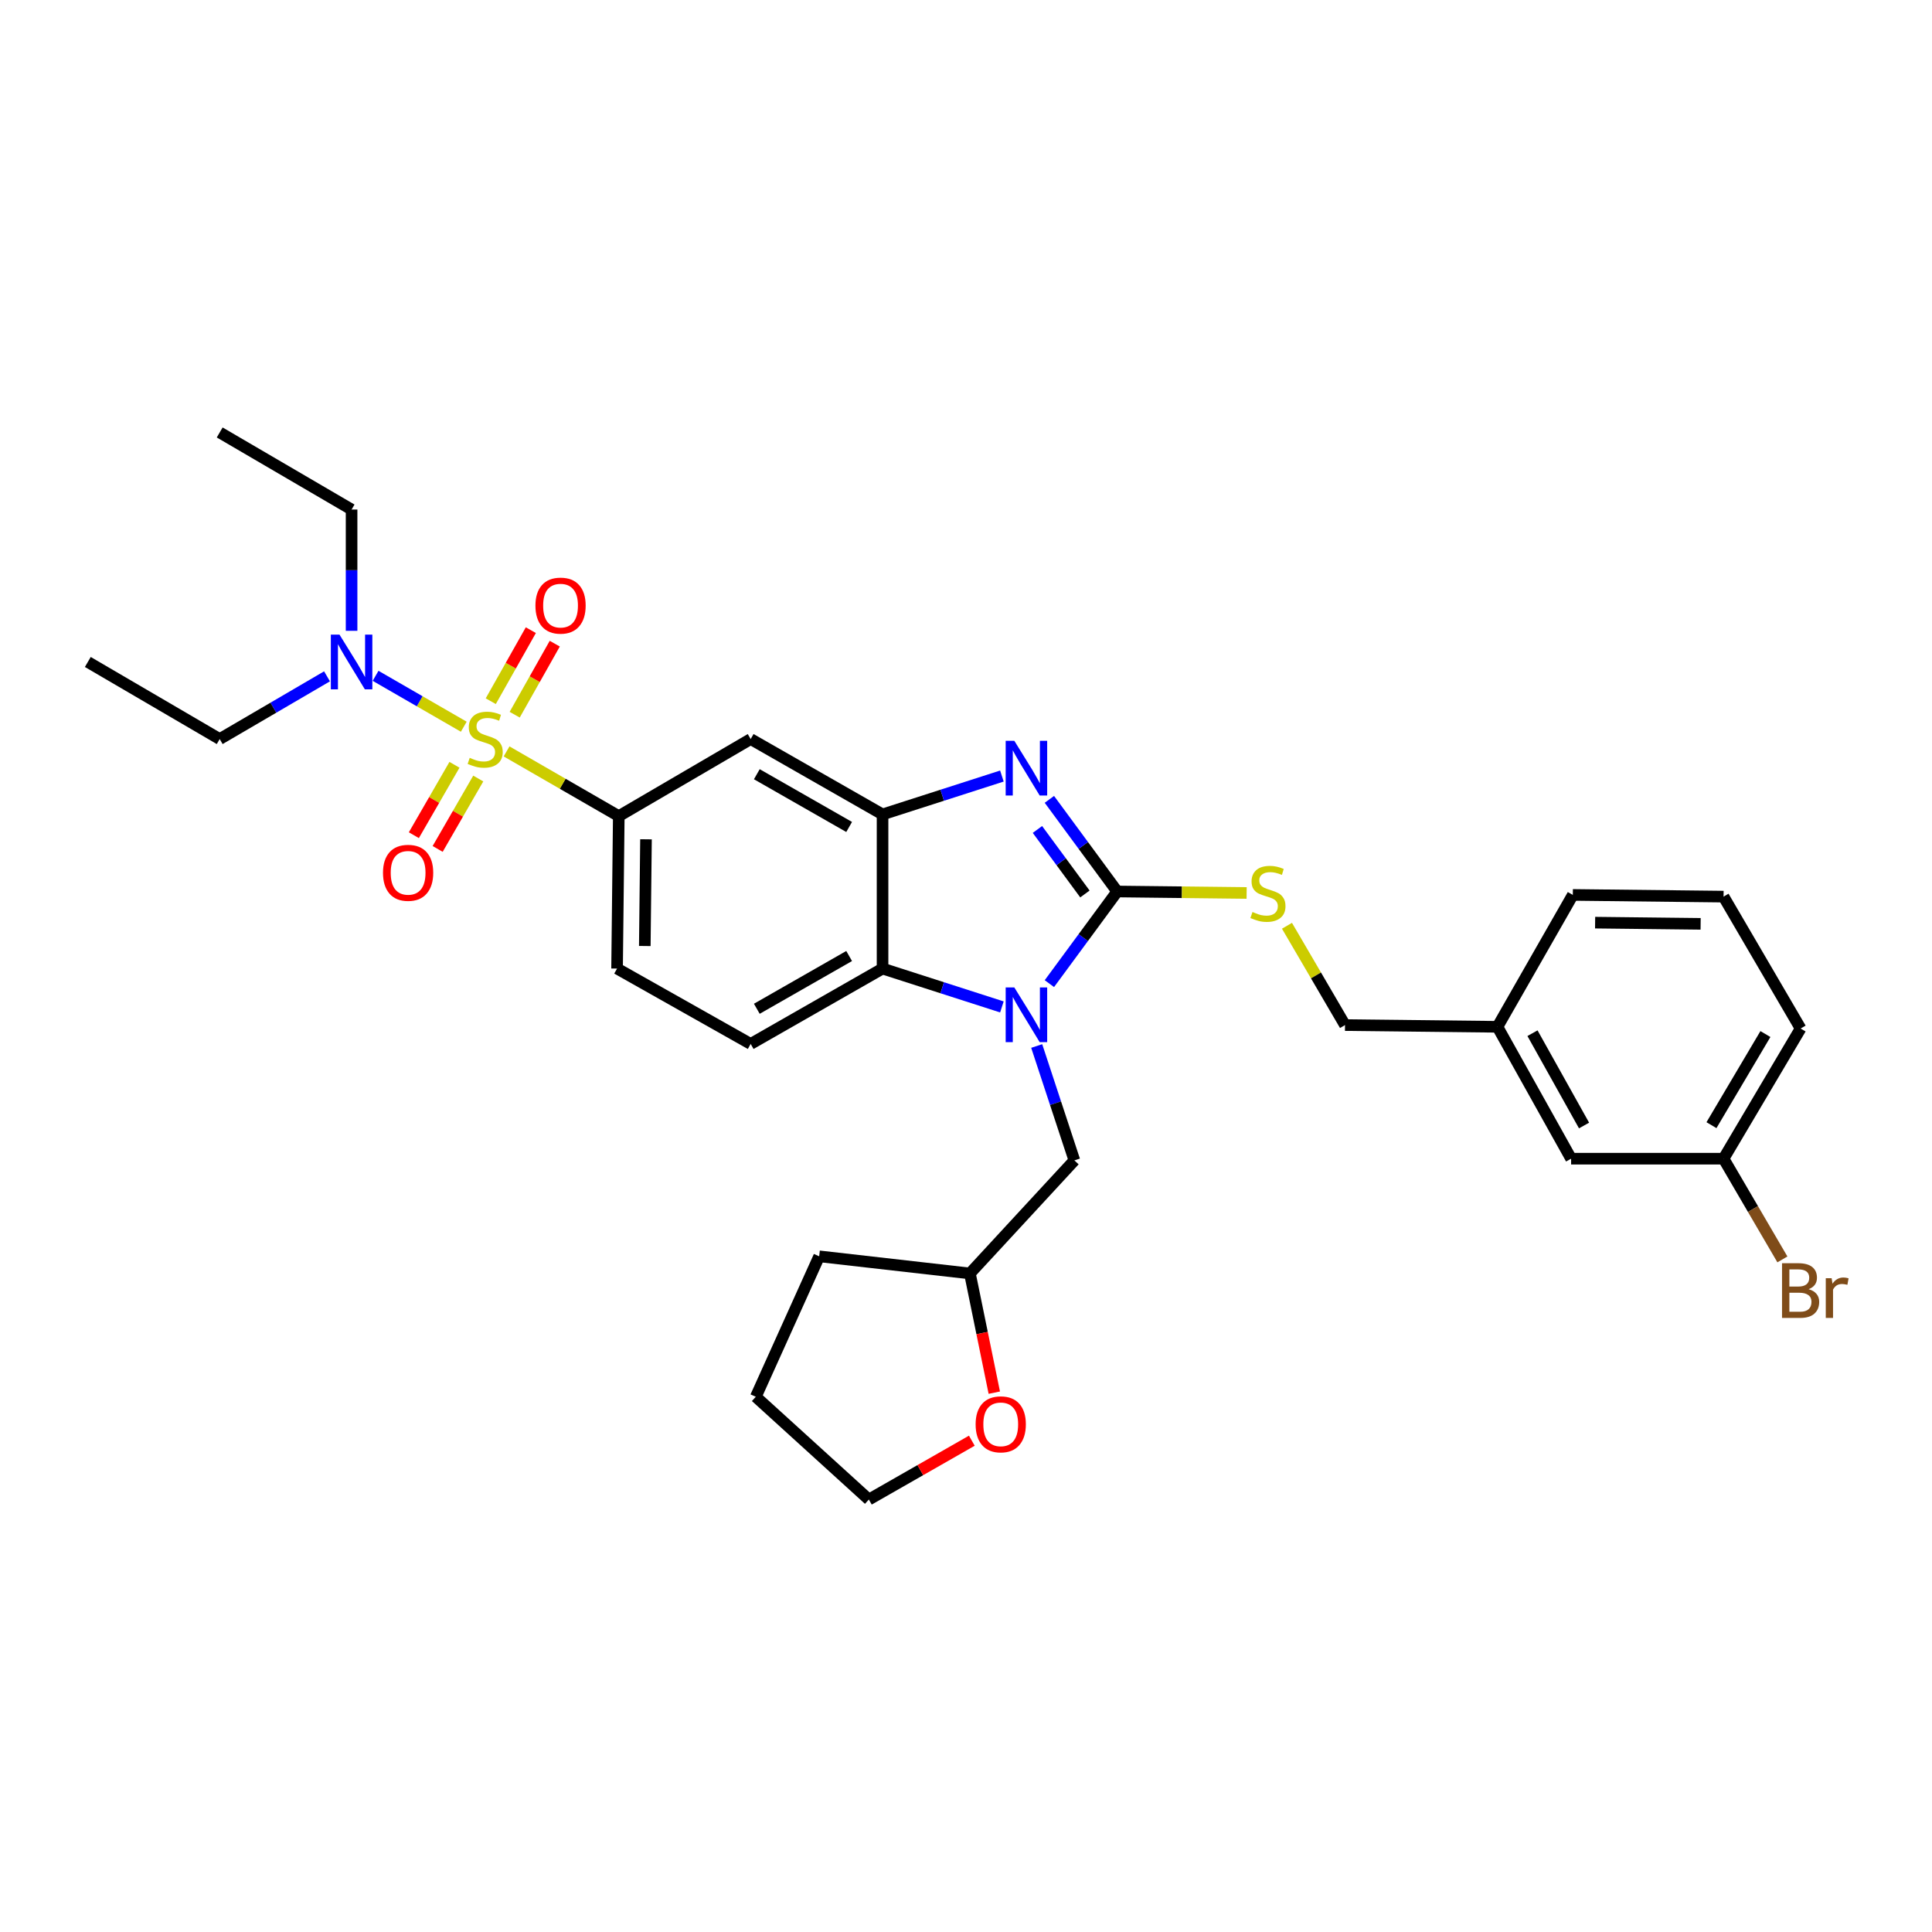 <?xml version='1.0' encoding='iso-8859-1'?>
<svg version='1.1' baseProfile='full'
              xmlns='http://www.w3.org/2000/svg'
                      xmlns:rdkit='http://www.rdkit.org/xml'
                      xmlns:xlink='http://www.w3.org/1999/xlink'
                  xml:space='preserve'
width='1000px' height='1000px' viewBox='0 0 1000 1000'>
<!-- END OF HEADER -->
<rect style='opacity:1.0;fill:#FFFFFF;stroke:none' width='1000' height='1000' x='0' y='0'> </rect>
<path class='bond-0' d='M 320.28,422.426 L 319.395,501.327' style='fill:none;fill-rule:evenodd;stroke:#000000;stroke-width:6px;stroke-linecap:butt;stroke-linejoin:miter;stroke-opacity:1' />
<path class='bond-0' d='M 334.367,434.42 L 333.747,489.651' style='fill:none;fill-rule:evenodd;stroke:#000000;stroke-width:6px;stroke-linecap:butt;stroke-linejoin:miter;stroke-opacity:1' />
<path class='bond-1' d='M 320.28,422.426 L 388.547,382.536' style='fill:none;fill-rule:evenodd;stroke:#000000;stroke-width:6px;stroke-linecap:butt;stroke-linejoin:miter;stroke-opacity:1' />
<path class='bond-2' d='M 320.28,422.426 L 291.241,405.675' style='fill:none;fill-rule:evenodd;stroke:#000000;stroke-width:6px;stroke-linecap:butt;stroke-linejoin:miter;stroke-opacity:1' />
<path class='bond-2' d='M 291.241,405.675 L 262.203,388.925' style='fill:none;fill-rule:evenodd;stroke:#CCCC00;stroke-width:6px;stroke-linecap:butt;stroke-linejoin:miter;stroke-opacity:1' />
<path class='bond-3' d='M 319.395,501.327 L 388.547,540.34' style='fill:none;fill-rule:evenodd;stroke:#000000;stroke-width:6px;stroke-linecap:butt;stroke-linejoin:miter;stroke-opacity:1' />
<path class='bond-4' d='M 388.547,540.34 L 456.807,501.327' style='fill:none;fill-rule:evenodd;stroke:#000000;stroke-width:6px;stroke-linecap:butt;stroke-linejoin:miter;stroke-opacity:1' />
<path class='bond-4' d='M 391.73,522.141 L 439.512,494.833' style='fill:none;fill-rule:evenodd;stroke:#000000;stroke-width:6px;stroke-linecap:butt;stroke-linejoin:miter;stroke-opacity:1' />
<path class='bond-5' d='M 388.547,382.536 L 456.807,421.541' style='fill:none;fill-rule:evenodd;stroke:#000000;stroke-width:6px;stroke-linecap:butt;stroke-linejoin:miter;stroke-opacity:1' />
<path class='bond-5' d='M 391.731,400.734 L 439.513,428.037' style='fill:none;fill-rule:evenodd;stroke:#000000;stroke-width:6px;stroke-linecap:butt;stroke-linejoin:miter;stroke-opacity:1' />
<path class='bond-6' d='M 240.051,376.145 L 217.225,362.974' style='fill:none;fill-rule:evenodd;stroke:#CCCC00;stroke-width:6px;stroke-linecap:butt;stroke-linejoin:miter;stroke-opacity:1' />
<path class='bond-6' d='M 217.225,362.974 L 194.398,349.803' style='fill:none;fill-rule:evenodd;stroke:#0000FF;stroke-width:6px;stroke-linecap:butt;stroke-linejoin:miter;stroke-opacity:1' />
<path class='bond-7' d='M 266.405,369.925 L 276.776,351.542' style='fill:none;fill-rule:evenodd;stroke:#CCCC00;stroke-width:6px;stroke-linecap:butt;stroke-linejoin:miter;stroke-opacity:1' />
<path class='bond-7' d='M 276.776,351.542 L 287.146,333.16' style='fill:none;fill-rule:evenodd;stroke:#FF0000;stroke-width:6px;stroke-linecap:butt;stroke-linejoin:miter;stroke-opacity:1' />
<path class='bond-7' d='M 254.02,362.937 L 264.39,344.555' style='fill:none;fill-rule:evenodd;stroke:#CCCC00;stroke-width:6px;stroke-linecap:butt;stroke-linejoin:miter;stroke-opacity:1' />
<path class='bond-7' d='M 264.39,344.555 L 274.761,326.172' style='fill:none;fill-rule:evenodd;stroke:#FF0000;stroke-width:6px;stroke-linecap:butt;stroke-linejoin:miter;stroke-opacity:1' />
<path class='bond-8' d='M 235.232,395.859 L 224.721,414.079' style='fill:none;fill-rule:evenodd;stroke:#CCCC00;stroke-width:6px;stroke-linecap:butt;stroke-linejoin:miter;stroke-opacity:1' />
<path class='bond-8' d='M 224.721,414.079 L 214.21,432.299' style='fill:none;fill-rule:evenodd;stroke:#FF0000;stroke-width:6px;stroke-linecap:butt;stroke-linejoin:miter;stroke-opacity:1' />
<path class='bond-8' d='M 247.55,402.965 L 237.039,421.185' style='fill:none;fill-rule:evenodd;stroke:#CCCC00;stroke-width:6px;stroke-linecap:butt;stroke-linejoin:miter;stroke-opacity:1' />
<path class='bond-8' d='M 237.039,421.185 L 226.528,439.405' style='fill:none;fill-rule:evenodd;stroke:#FF0000;stroke-width:6px;stroke-linecap:butt;stroke-linejoin:miter;stroke-opacity:1' />
<path class='bond-9' d='M 456.807,421.541 L 456.807,501.327' style='fill:none;fill-rule:evenodd;stroke:#000000;stroke-width:6px;stroke-linecap:butt;stroke-linejoin:miter;stroke-opacity:1' />
<path class='bond-10' d='M 456.807,421.541 L 487.694,411.612' style='fill:none;fill-rule:evenodd;stroke:#000000;stroke-width:6px;stroke-linecap:butt;stroke-linejoin:miter;stroke-opacity:1' />
<path class='bond-10' d='M 487.694,411.612 L 518.581,401.683' style='fill:none;fill-rule:evenodd;stroke:#0000FF;stroke-width:6px;stroke-linecap:butt;stroke-linejoin:miter;stroke-opacity:1' />
<path class='bond-11' d='M 456.807,501.327 L 487.694,511.256' style='fill:none;fill-rule:evenodd;stroke:#000000;stroke-width:6px;stroke-linecap:butt;stroke-linejoin:miter;stroke-opacity:1' />
<path class='bond-11' d='M 487.694,511.256 L 518.581,521.185' style='fill:none;fill-rule:evenodd;stroke:#0000FF;stroke-width:6px;stroke-linecap:butt;stroke-linejoin:miter;stroke-opacity:1' />
<path class='bond-12' d='M 543.161,509.124 L 560.715,485.281' style='fill:none;fill-rule:evenodd;stroke:#0000FF;stroke-width:6px;stroke-linecap:butt;stroke-linejoin:miter;stroke-opacity:1' />
<path class='bond-12' d='M 560.715,485.281 L 578.269,461.438' style='fill:none;fill-rule:evenodd;stroke:#000000;stroke-width:6px;stroke-linecap:butt;stroke-linejoin:miter;stroke-opacity:1' />
<path class='bond-13' d='M 536.595,541.409 L 546.347,571.015' style='fill:none;fill-rule:evenodd;stroke:#0000FF;stroke-width:6px;stroke-linecap:butt;stroke-linejoin:miter;stroke-opacity:1' />
<path class='bond-13' d='M 546.347,571.015 L 556.1,600.62' style='fill:none;fill-rule:evenodd;stroke:#000000;stroke-width:6px;stroke-linecap:butt;stroke-linejoin:miter;stroke-opacity:1' />
<path class='bond-14' d='M 578.269,461.438 L 560.714,437.591' style='fill:none;fill-rule:evenodd;stroke:#000000;stroke-width:6px;stroke-linecap:butt;stroke-linejoin:miter;stroke-opacity:1' />
<path class='bond-14' d='M 560.714,437.591 L 543.159,413.744' style='fill:none;fill-rule:evenodd;stroke:#0000FF;stroke-width:6px;stroke-linecap:butt;stroke-linejoin:miter;stroke-opacity:1' />
<path class='bond-14' d='M 561.55,462.714 L 549.262,446.021' style='fill:none;fill-rule:evenodd;stroke:#000000;stroke-width:6px;stroke-linecap:butt;stroke-linejoin:miter;stroke-opacity:1' />
<path class='bond-14' d='M 549.262,446.021 L 536.973,429.329' style='fill:none;fill-rule:evenodd;stroke:#0000FF;stroke-width:6px;stroke-linecap:butt;stroke-linejoin:miter;stroke-opacity:1' />
<path class='bond-15' d='M 578.269,461.438 L 611.762,461.818' style='fill:none;fill-rule:evenodd;stroke:#000000;stroke-width:6px;stroke-linecap:butt;stroke-linejoin:miter;stroke-opacity:1' />
<path class='bond-15' d='M 611.762,461.818 L 645.255,462.198' style='fill:none;fill-rule:evenodd;stroke:#CCCC00;stroke-width:6px;stroke-linecap:butt;stroke-linejoin:miter;stroke-opacity:1' />
<path class='bond-16' d='M 666.136,479.179 L 681.155,504.881' style='fill:none;fill-rule:evenodd;stroke:#CCCC00;stroke-width:6px;stroke-linecap:butt;stroke-linejoin:miter;stroke-opacity:1' />
<path class='bond-16' d='M 681.155,504.881 L 696.175,530.583' style='fill:none;fill-rule:evenodd;stroke:#000000;stroke-width:6px;stroke-linecap:butt;stroke-linejoin:miter;stroke-opacity:1' />
<path class='bond-17' d='M 775.077,531.475 L 813.204,599.735' style='fill:none;fill-rule:evenodd;stroke:#000000;stroke-width:6px;stroke-linecap:butt;stroke-linejoin:miter;stroke-opacity:1' />
<path class='bond-17' d='M 793.211,534.78 L 819.9,582.562' style='fill:none;fill-rule:evenodd;stroke:#000000;stroke-width:6px;stroke-linecap:butt;stroke-linejoin:miter;stroke-opacity:1' />
<path class='bond-18' d='M 775.077,531.475 L 814.089,463.208' style='fill:none;fill-rule:evenodd;stroke:#000000;stroke-width:6px;stroke-linecap:butt;stroke-linejoin:miter;stroke-opacity:1' />
<path class='bond-19' d='M 775.077,531.475 L 696.175,530.583' style='fill:none;fill-rule:evenodd;stroke:#000000;stroke-width:6px;stroke-linecap:butt;stroke-linejoin:miter;stroke-opacity:1' />
<path class='bond-20' d='M 813.204,599.735 L 892.106,599.735' style='fill:none;fill-rule:evenodd;stroke:#000000;stroke-width:6px;stroke-linecap:butt;stroke-linejoin:miter;stroke-opacity:1' />
<path class='bond-21' d='M 181.982,326.506 L 181.982,295.122' style='fill:none;fill-rule:evenodd;stroke:#0000FF;stroke-width:6px;stroke-linecap:butt;stroke-linejoin:miter;stroke-opacity:1' />
<path class='bond-21' d='M 181.982,295.122 L 181.982,263.737' style='fill:none;fill-rule:evenodd;stroke:#000000;stroke-width:6px;stroke-linecap:butt;stroke-linejoin:miter;stroke-opacity:1' />
<path class='bond-22' d='M 169.265,350.071 L 141.49,366.304' style='fill:none;fill-rule:evenodd;stroke:#0000FF;stroke-width:6px;stroke-linecap:butt;stroke-linejoin:miter;stroke-opacity:1' />
<path class='bond-22' d='M 141.49,366.304 L 113.714,382.536' style='fill:none;fill-rule:evenodd;stroke:#000000;stroke-width:6px;stroke-linecap:butt;stroke-linejoin:miter;stroke-opacity:1' />
<path class='bond-23' d='M 181.982,263.737 L 113.714,223.84' style='fill:none;fill-rule:evenodd;stroke:#000000;stroke-width:6px;stroke-linecap:butt;stroke-linejoin:miter;stroke-opacity:1' />
<path class='bond-24' d='M 113.714,382.536 L 45.455,342.639' style='fill:none;fill-rule:evenodd;stroke:#000000;stroke-width:6px;stroke-linecap:butt;stroke-linejoin:miter;stroke-opacity:1' />
<path class='bond-25' d='M 556.1,600.62 L 502.021,659.139' style='fill:none;fill-rule:evenodd;stroke:#000000;stroke-width:6px;stroke-linecap:butt;stroke-linejoin:miter;stroke-opacity:1' />
<path class='bond-26' d='M 502.021,659.139 L 424.004,650.267' style='fill:none;fill-rule:evenodd;stroke:#000000;stroke-width:6px;stroke-linecap:butt;stroke-linejoin:miter;stroke-opacity:1' />
<path class='bond-27' d='M 502.021,659.139 L 508.332,689.988' style='fill:none;fill-rule:evenodd;stroke:#000000;stroke-width:6px;stroke-linecap:butt;stroke-linejoin:miter;stroke-opacity:1' />
<path class='bond-27' d='M 508.332,689.988 L 514.644,720.837' style='fill:none;fill-rule:evenodd;stroke:#FF0000;stroke-width:6px;stroke-linecap:butt;stroke-linejoin:miter;stroke-opacity:1' />
<path class='bond-28' d='M 424.004,650.267 L 391.202,722.966' style='fill:none;fill-rule:evenodd;stroke:#000000;stroke-width:6px;stroke-linecap:butt;stroke-linejoin:miter;stroke-opacity:1' />
<path class='bond-29' d='M 391.202,722.966 L 449.72,776.16' style='fill:none;fill-rule:evenodd;stroke:#000000;stroke-width:6px;stroke-linecap:butt;stroke-linejoin:miter;stroke-opacity:1' />
<path class='bond-30' d='M 449.72,776.16 L 476.368,760.931' style='fill:none;fill-rule:evenodd;stroke:#000000;stroke-width:6px;stroke-linecap:butt;stroke-linejoin:miter;stroke-opacity:1' />
<path class='bond-30' d='M 476.368,760.931 L 503.015,745.701' style='fill:none;fill-rule:evenodd;stroke:#FF0000;stroke-width:6px;stroke-linecap:butt;stroke-linejoin:miter;stroke-opacity:1' />
<path class='bond-31' d='M 814.089,463.208 L 892.106,464.092' style='fill:none;fill-rule:evenodd;stroke:#000000;stroke-width:6px;stroke-linecap:butt;stroke-linejoin:miter;stroke-opacity:1' />
<path class='bond-31' d='M 825.63,477.56 L 880.242,478.18' style='fill:none;fill-rule:evenodd;stroke:#000000;stroke-width:6px;stroke-linecap:butt;stroke-linejoin:miter;stroke-opacity:1' />
<path class='bond-32' d='M 892.106,599.735 L 931.995,532.36' style='fill:none;fill-rule:evenodd;stroke:#000000;stroke-width:6px;stroke-linecap:butt;stroke-linejoin:miter;stroke-opacity:1' />
<path class='bond-32' d='M 885.852,582.384 L 913.775,535.222' style='fill:none;fill-rule:evenodd;stroke:#000000;stroke-width:6px;stroke-linecap:butt;stroke-linejoin:miter;stroke-opacity:1' />
<path class='bond-33' d='M 892.106,599.735 L 907.336,625.801' style='fill:none;fill-rule:evenodd;stroke:#000000;stroke-width:6px;stroke-linecap:butt;stroke-linejoin:miter;stroke-opacity:1' />
<path class='bond-33' d='M 907.336,625.801 L 922.567,651.866' style='fill:none;fill-rule:evenodd;stroke:#7F4C19;stroke-width:6px;stroke-linecap:butt;stroke-linejoin:miter;stroke-opacity:1' />
<path class='bond-34' d='M 892.106,464.092 L 931.995,532.36' style='fill:none;fill-rule:evenodd;stroke:#000000;stroke-width:6px;stroke-linecap:butt;stroke-linejoin:miter;stroke-opacity:1' />
<path  class='atom-4' d='M 243.127 392.256
Q 243.447 392.376, 244.767 392.936
Q 246.087 393.496, 247.527 393.856
Q 249.007 394.176, 250.447 394.176
Q 253.127 394.176, 254.687 392.896
Q 256.247 391.576, 256.247 389.296
Q 256.247 387.736, 255.447 386.776
Q 254.687 385.816, 253.487 385.296
Q 252.287 384.776, 250.287 384.176
Q 247.767 383.416, 246.247 382.696
Q 244.767 381.976, 243.687 380.456
Q 242.647 378.936, 242.647 376.376
Q 242.647 372.816, 245.047 370.616
Q 247.487 368.416, 252.287 368.416
Q 255.567 368.416, 259.287 369.976
L 258.367 373.056
Q 254.967 371.656, 252.407 371.656
Q 249.647 371.656, 248.127 372.816
Q 246.607 373.936, 246.647 375.896
Q 246.647 377.416, 247.407 378.336
Q 248.207 379.256, 249.327 379.776
Q 250.487 380.296, 252.407 380.896
Q 254.967 381.696, 256.487 382.496
Q 258.007 383.296, 259.087 384.936
Q 260.207 386.536, 260.207 389.296
Q 260.207 393.216, 257.567 395.336
Q 254.967 397.416, 250.607 397.416
Q 248.087 397.416, 246.167 396.856
Q 244.287 396.336, 242.047 395.416
L 243.127 392.256
' fill='#CCCC00'/>
<path  class='atom-5' d='M 277.139 313.464
Q 277.139 306.664, 280.499 302.864
Q 283.859 299.064, 290.139 299.064
Q 296.419 299.064, 299.779 302.864
Q 303.139 306.664, 303.139 313.464
Q 303.139 320.344, 299.739 324.264
Q 296.339 328.144, 290.139 328.144
Q 283.899 328.144, 280.499 324.264
Q 277.139 320.384, 277.139 313.464
M 290.139 324.944
Q 294.459 324.944, 296.779 322.064
Q 299.139 319.144, 299.139 313.464
Q 299.139 307.904, 296.779 305.104
Q 294.459 302.264, 290.139 302.264
Q 285.819 302.264, 283.459 305.064
Q 281.139 307.864, 281.139 313.464
Q 281.139 319.184, 283.459 322.064
Q 285.819 324.944, 290.139 324.944
' fill='#FF0000'/>
<path  class='atom-6' d='M 198.238 451.761
Q 198.238 444.961, 201.598 441.161
Q 204.958 437.361, 211.238 437.361
Q 217.518 437.361, 220.878 441.161
Q 224.238 444.961, 224.238 451.761
Q 224.238 458.641, 220.838 462.561
Q 217.438 466.441, 211.238 466.441
Q 204.998 466.441, 201.598 462.561
Q 198.238 458.681, 198.238 451.761
M 211.238 463.241
Q 215.558 463.241, 217.878 460.361
Q 220.238 457.441, 220.238 451.761
Q 220.238 446.201, 217.878 443.401
Q 215.558 440.561, 211.238 440.561
Q 206.918 440.561, 204.558 443.361
Q 202.238 446.161, 202.238 451.761
Q 202.238 457.481, 204.558 460.361
Q 206.918 463.241, 211.238 463.241
' fill='#FF0000'/>
<path  class='atom-9' d='M 525.017 511.106
L 534.297 526.106
Q 535.217 527.586, 536.697 530.266
Q 538.177 532.946, 538.257 533.106
L 538.257 511.106
L 542.017 511.106
L 542.017 539.426
L 538.137 539.426
L 528.177 523.026
Q 527.017 521.106, 525.777 518.906
Q 524.577 516.706, 524.217 516.026
L 524.217 539.426
L 520.537 539.426
L 520.537 511.106
L 525.017 511.106
' fill='#0000FF'/>
<path  class='atom-11' d='M 525.017 383.442
L 534.297 398.442
Q 535.217 399.922, 536.697 402.602
Q 538.177 405.282, 538.257 405.442
L 538.257 383.442
L 542.017 383.442
L 542.017 411.762
L 538.137 411.762
L 528.177 395.362
Q 527.017 393.442, 525.777 391.242
Q 524.577 389.042, 524.217 388.362
L 524.217 411.762
L 520.537 411.762
L 520.537 383.442
L 525.017 383.442
' fill='#0000FF'/>
<path  class='atom-12' d='M 648.286 472.043
Q 648.606 472.163, 649.926 472.723
Q 651.246 473.283, 652.686 473.643
Q 654.166 473.963, 655.606 473.963
Q 658.286 473.963, 659.846 472.683
Q 661.406 471.363, 661.406 469.083
Q 661.406 467.523, 660.606 466.563
Q 659.846 465.603, 658.646 465.083
Q 657.446 464.563, 655.446 463.963
Q 652.926 463.203, 651.406 462.483
Q 649.926 461.763, 648.846 460.243
Q 647.806 458.723, 647.806 456.163
Q 647.806 452.603, 650.206 450.403
Q 652.646 448.203, 657.446 448.203
Q 660.726 448.203, 664.446 449.763
L 663.526 452.843
Q 660.126 451.443, 657.566 451.443
Q 654.806 451.443, 653.286 452.603
Q 651.766 453.723, 651.806 455.683
Q 651.806 457.203, 652.566 458.123
Q 653.366 459.043, 654.486 459.563
Q 655.646 460.083, 657.566 460.683
Q 660.126 461.483, 661.646 462.283
Q 663.166 463.083, 664.246 464.723
Q 665.366 466.323, 665.366 469.083
Q 665.366 473.003, 662.726 475.123
Q 660.126 477.203, 655.766 477.203
Q 653.246 477.203, 651.326 476.643
Q 649.446 476.123, 647.206 475.203
L 648.286 472.043
' fill='#CCCC00'/>
<path  class='atom-15' d='M 175.722 328.479
L 185.002 343.479
Q 185.922 344.959, 187.402 347.639
Q 188.882 350.319, 188.962 350.479
L 188.962 328.479
L 192.722 328.479
L 192.722 356.799
L 188.842 356.799
L 178.882 340.399
Q 177.722 338.479, 176.482 336.279
Q 175.282 334.079, 174.922 333.399
L 174.922 356.799
L 171.242 356.799
L 171.242 328.479
L 175.722 328.479
' fill='#0000FF'/>
<path  class='atom-25' d='M 504.98 737.228
Q 504.98 730.428, 508.34 726.628
Q 511.7 722.828, 517.98 722.828
Q 524.26 722.828, 527.62 726.628
Q 530.98 730.428, 530.98 737.228
Q 530.98 744.108, 527.58 748.028
Q 524.18 751.908, 517.98 751.908
Q 511.74 751.908, 508.34 748.028
Q 504.98 744.148, 504.98 737.228
M 517.98 748.708
Q 522.3 748.708, 524.62 745.828
Q 526.98 742.908, 526.98 737.228
Q 526.98 731.668, 524.62 728.868
Q 522.3 726.028, 517.98 726.028
Q 513.66 726.028, 511.3 728.828
Q 508.98 731.628, 508.98 737.228
Q 508.98 742.948, 511.3 745.828
Q 513.66 748.708, 517.98 748.708
' fill='#FF0000'/>
<path  class='atom-31' d='M 936.135 667.283
Q 938.855 668.043, 940.215 669.723
Q 941.615 671.363, 941.615 673.803
Q 941.615 677.723, 939.095 679.963
Q 936.615 682.163, 931.895 682.163
L 922.375 682.163
L 922.375 653.843
L 930.735 653.843
Q 935.575 653.843, 938.015 655.803
Q 940.455 657.763, 940.455 661.363
Q 940.455 665.643, 936.135 667.283
M 926.175 657.043
L 926.175 665.923
L 930.735 665.923
Q 933.535 665.923, 934.975 664.803
Q 936.455 663.643, 936.455 661.363
Q 936.455 657.043, 930.735 657.043
L 926.175 657.043
M 931.895 678.963
Q 934.655 678.963, 936.135 677.643
Q 937.615 676.323, 937.615 673.803
Q 937.615 671.483, 935.975 670.323
Q 934.375 669.123, 931.295 669.123
L 926.175 669.123
L 926.175 678.963
L 931.895 678.963
' fill='#7F4C19'/>
<path  class='atom-31' d='M 948.055 661.603
L 948.495 664.443
Q 950.655 661.243, 954.175 661.243
Q 955.295 661.243, 956.815 661.643
L 956.215 665.003
Q 954.495 664.603, 953.535 664.603
Q 951.855 664.603, 950.735 665.283
Q 949.655 665.923, 948.775 667.483
L 948.775 682.163
L 945.015 682.163
L 945.015 661.603
L 948.055 661.603
' fill='#7F4C19'/>
</svg>
